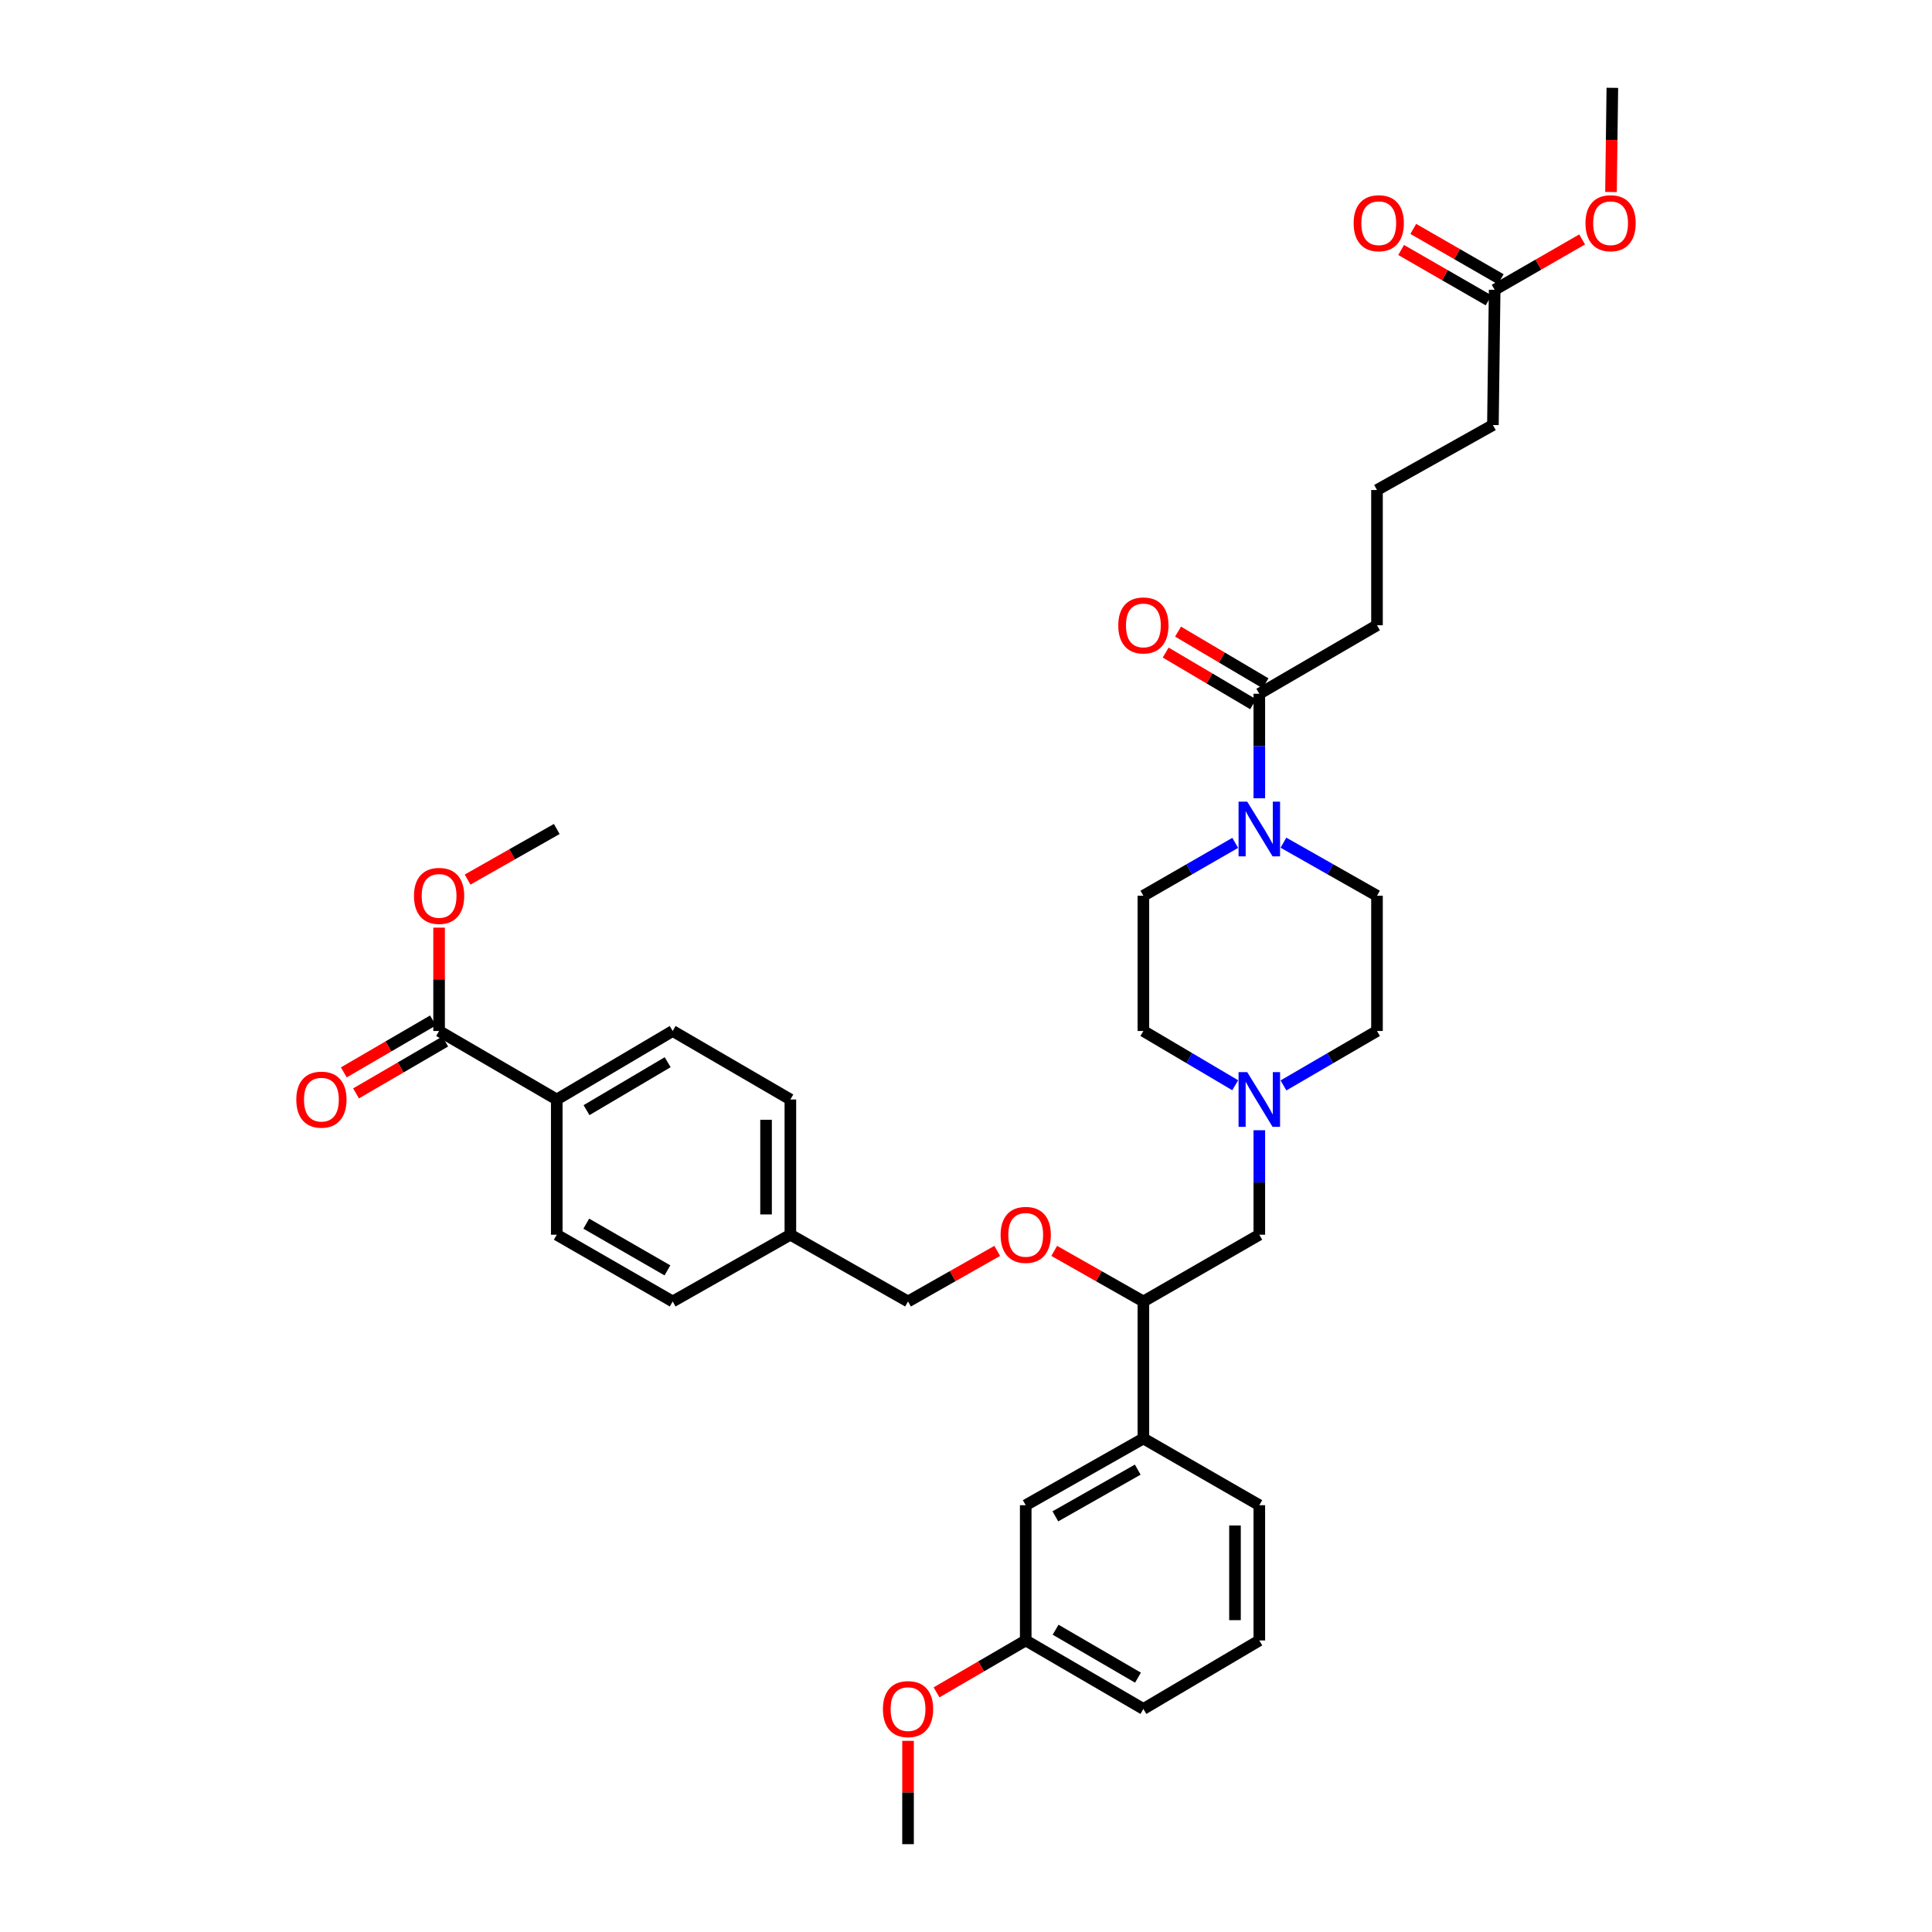<?xml version='1.0' encoding='iso-8859-1'?>
<svg version='1.1' baseProfile='full'
              xmlns='http://www.w3.org/2000/svg'
                      xmlns:rdkit='http://www.rdkit.org/xml'
                      xmlns:xlink='http://www.w3.org/1999/xlink'
                  xml:space='preserve'
width='1000px' height='1000px' viewBox='0 0 1000 1000'>
<!-- END OF HEADER -->
<rect style='opacity:1.0;fill:#FFFFFF;stroke:none' width='1000' height='1000' x='0' y='0'> </rect>
<path class='bond-0' d='M 591.815,463.635 L 591.815,533.638' style='fill:none;fill-rule:evenodd;stroke:#000000;stroke-width:6px;stroke-linecap:butt;stroke-linejoin:miter;stroke-opacity:1' />
<path class='bond-1' d='M 591.815,463.635 L 615.581,449.951' style='fill:none;fill-rule:evenodd;stroke:#000000;stroke-width:6px;stroke-linecap:butt;stroke-linejoin:miter;stroke-opacity:1' />
<path class='bond-1' d='M 615.581,449.951 L 639.347,436.268' style='fill:none;fill-rule:evenodd;stroke:#0000FF;stroke-width:6px;stroke-linecap:butt;stroke-linejoin:miter;stroke-opacity:1' />
<path class='bond-2' d='M 591.815,533.638 L 615.576,547.678' style='fill:none;fill-rule:evenodd;stroke:#000000;stroke-width:6px;stroke-linecap:butt;stroke-linejoin:miter;stroke-opacity:1' />
<path class='bond-2' d='M 615.576,547.678 L 639.336,561.718' style='fill:none;fill-rule:evenodd;stroke:#0000FF;stroke-width:6px;stroke-linecap:butt;stroke-linejoin:miter;stroke-opacity:1' />
<path class='bond-3' d='M 664.32,561.817 L 688.525,547.727' style='fill:none;fill-rule:evenodd;stroke:#0000FF;stroke-width:6px;stroke-linecap:butt;stroke-linejoin:miter;stroke-opacity:1' />
<path class='bond-3' d='M 688.525,547.727 L 712.73,533.638' style='fill:none;fill-rule:evenodd;stroke:#000000;stroke-width:6px;stroke-linecap:butt;stroke-linejoin:miter;stroke-opacity:1' />
<path class='bond-4' d='M 651.818,585.004 L 651.818,612.047' style='fill:none;fill-rule:evenodd;stroke:#0000FF;stroke-width:6px;stroke-linecap:butt;stroke-linejoin:miter;stroke-opacity:1' />
<path class='bond-4' d='M 651.818,612.047 L 651.818,639.09' style='fill:none;fill-rule:evenodd;stroke:#000000;stroke-width:6px;stroke-linecap:butt;stroke-linejoin:miter;stroke-opacity:1' />
<path class='bond-5' d='M 712.73,533.638 L 712.73,463.635' style='fill:none;fill-rule:evenodd;stroke:#000000;stroke-width:6px;stroke-linecap:butt;stroke-linejoin:miter;stroke-opacity:1' />
<path class='bond-6' d='M 712.73,463.635 L 688.519,449.903' style='fill:none;fill-rule:evenodd;stroke:#000000;stroke-width:6px;stroke-linecap:butt;stroke-linejoin:miter;stroke-opacity:1' />
<path class='bond-6' d='M 688.519,449.903 L 664.309,436.172' style='fill:none;fill-rule:evenodd;stroke:#0000FF;stroke-width:6px;stroke-linecap:butt;stroke-linejoin:miter;stroke-opacity:1' />
<path class='bond-7' d='M 651.818,413.178 L 651.818,386.135' style='fill:none;fill-rule:evenodd;stroke:#0000FF;stroke-width:6px;stroke-linecap:butt;stroke-linejoin:miter;stroke-opacity:1' />
<path class='bond-7' d='M 651.818,386.135 L 651.818,359.091' style='fill:none;fill-rule:evenodd;stroke:#000000;stroke-width:6px;stroke-linecap:butt;stroke-linejoin:miter;stroke-opacity:1' />
<path class='bond-8' d='M 655.02,353.673 L 632.39,340.3' style='fill:none;fill-rule:evenodd;stroke:#000000;stroke-width:6px;stroke-linecap:butt;stroke-linejoin:miter;stroke-opacity:1' />
<path class='bond-8' d='M 632.39,340.3 L 609.76,326.928' style='fill:none;fill-rule:evenodd;stroke:#FF0000;stroke-width:6px;stroke-linecap:butt;stroke-linejoin:miter;stroke-opacity:1' />
<path class='bond-8' d='M 648.616,364.51 L 625.986,351.138' style='fill:none;fill-rule:evenodd;stroke:#000000;stroke-width:6px;stroke-linecap:butt;stroke-linejoin:miter;stroke-opacity:1' />
<path class='bond-8' d='M 625.986,351.138 L 603.356,337.765' style='fill:none;fill-rule:evenodd;stroke:#FF0000;stroke-width:6px;stroke-linecap:butt;stroke-linejoin:miter;stroke-opacity:1' />
<path class='bond-9' d='M 651.818,359.091 L 712.73,323.635' style='fill:none;fill-rule:evenodd;stroke:#000000;stroke-width:6px;stroke-linecap:butt;stroke-linejoin:miter;stroke-opacity:1' />
<path class='bond-10' d='M 651.818,639.09 L 591.815,673.637' style='fill:none;fill-rule:evenodd;stroke:#000000;stroke-width:6px;stroke-linecap:butt;stroke-linejoin:miter;stroke-opacity:1' />
<path class='bond-11' d='M 591.815,673.637 L 591.815,744.55' style='fill:none;fill-rule:evenodd;stroke:#000000;stroke-width:6px;stroke-linecap:butt;stroke-linejoin:miter;stroke-opacity:1' />
<path class='bond-12' d='M 591.815,673.637 L 568.738,660.547' style='fill:none;fill-rule:evenodd;stroke:#000000;stroke-width:6px;stroke-linecap:butt;stroke-linejoin:miter;stroke-opacity:1' />
<path class='bond-12' d='M 568.738,660.547 L 545.661,647.457' style='fill:none;fill-rule:evenodd;stroke:#FF0000;stroke-width:6px;stroke-linecap:butt;stroke-linejoin:miter;stroke-opacity:1' />
<path class='bond-13' d='M 591.815,744.55 L 530.911,779.09' style='fill:none;fill-rule:evenodd;stroke:#000000;stroke-width:6px;stroke-linecap:butt;stroke-linejoin:miter;stroke-opacity:1' />
<path class='bond-13' d='M 588.889,760.68 L 546.256,784.859' style='fill:none;fill-rule:evenodd;stroke:#000000;stroke-width:6px;stroke-linecap:butt;stroke-linejoin:miter;stroke-opacity:1' />
<path class='bond-14' d='M 591.815,744.55 L 651.818,779.09' style='fill:none;fill-rule:evenodd;stroke:#000000;stroke-width:6px;stroke-linecap:butt;stroke-linejoin:miter;stroke-opacity:1' />
<path class='bond-15' d='M 516.16,647.456 L 493.079,660.547' style='fill:none;fill-rule:evenodd;stroke:#FF0000;stroke-width:6px;stroke-linecap:butt;stroke-linejoin:miter;stroke-opacity:1' />
<path class='bond-15' d='M 493.079,660.547 L 469.999,673.637' style='fill:none;fill-rule:evenodd;stroke:#000000;stroke-width:6px;stroke-linecap:butt;stroke-linejoin:miter;stroke-opacity:1' />
<path class='bond-16' d='M 530.911,779.09 L 530.911,849.093' style='fill:none;fill-rule:evenodd;stroke:#000000;stroke-width:6px;stroke-linecap:butt;stroke-linejoin:miter;stroke-opacity:1' />
<path class='bond-17' d='M 530.911,849.093 L 591.815,884.549' style='fill:none;fill-rule:evenodd;stroke:#000000;stroke-width:6px;stroke-linecap:butt;stroke-linejoin:miter;stroke-opacity:1' />
<path class='bond-17' d='M 546.379,843.533 L 589.013,868.352' style='fill:none;fill-rule:evenodd;stroke:#000000;stroke-width:6px;stroke-linecap:butt;stroke-linejoin:miter;stroke-opacity:1' />
<path class='bond-18' d='M 530.911,849.093 L 507.836,862.525' style='fill:none;fill-rule:evenodd;stroke:#000000;stroke-width:6px;stroke-linecap:butt;stroke-linejoin:miter;stroke-opacity:1' />
<path class='bond-18' d='M 507.836,862.525 L 484.761,875.956' style='fill:none;fill-rule:evenodd;stroke:#FF0000;stroke-width:6px;stroke-linecap:butt;stroke-linejoin:miter;stroke-opacity:1' />
<path class='bond-19' d='M 591.815,884.549 L 651.818,849.093' style='fill:none;fill-rule:evenodd;stroke:#000000;stroke-width:6px;stroke-linecap:butt;stroke-linejoin:miter;stroke-opacity:1' />
<path class='bond-20' d='M 651.818,849.093 L 651.818,779.09' style='fill:none;fill-rule:evenodd;stroke:#000000;stroke-width:6px;stroke-linecap:butt;stroke-linejoin:miter;stroke-opacity:1' />
<path class='bond-20' d='M 639.23,838.593 L 639.23,789.59' style='fill:none;fill-rule:evenodd;stroke:#000000;stroke-width:6px;stroke-linecap:butt;stroke-linejoin:miter;stroke-opacity:1' />
<path class='bond-21' d='M 469.999,901.059 L 469.999,927.802' style='fill:none;fill-rule:evenodd;stroke:#FF0000;stroke-width:6px;stroke-linecap:butt;stroke-linejoin:miter;stroke-opacity:1' />
<path class='bond-21' d='M 469.999,927.802 L 469.999,954.545' style='fill:none;fill-rule:evenodd;stroke:#000000;stroke-width:6px;stroke-linecap:butt;stroke-linejoin:miter;stroke-opacity:1' />
<path class='bond-22' d='M 469.999,673.637 L 409.094,639.09' style='fill:none;fill-rule:evenodd;stroke:#000000;stroke-width:6px;stroke-linecap:butt;stroke-linejoin:miter;stroke-opacity:1' />
<path class='bond-23' d='M 409.094,639.09 L 409.094,569.094' style='fill:none;fill-rule:evenodd;stroke:#000000;stroke-width:6px;stroke-linecap:butt;stroke-linejoin:miter;stroke-opacity:1' />
<path class='bond-23' d='M 396.506,628.591 L 396.506,579.594' style='fill:none;fill-rule:evenodd;stroke:#000000;stroke-width:6px;stroke-linecap:butt;stroke-linejoin:miter;stroke-opacity:1' />
<path class='bond-24' d='M 409.094,639.09 L 348.182,673.637' style='fill:none;fill-rule:evenodd;stroke:#000000;stroke-width:6px;stroke-linecap:butt;stroke-linejoin:miter;stroke-opacity:1' />
<path class='bond-25' d='M 409.094,569.094 L 348.182,533.638' style='fill:none;fill-rule:evenodd;stroke:#000000;stroke-width:6px;stroke-linecap:butt;stroke-linejoin:miter;stroke-opacity:1' />
<path class='bond-26' d='M 348.182,533.638 L 288.179,569.094' style='fill:none;fill-rule:evenodd;stroke:#000000;stroke-width:6px;stroke-linecap:butt;stroke-linejoin:miter;stroke-opacity:1' />
<path class='bond-26' d='M 345.585,549.794 L 303.583,574.613' style='fill:none;fill-rule:evenodd;stroke:#000000;stroke-width:6px;stroke-linecap:butt;stroke-linejoin:miter;stroke-opacity:1' />
<path class='bond-27' d='M 288.179,569.094 L 288.179,639.09' style='fill:none;fill-rule:evenodd;stroke:#000000;stroke-width:6px;stroke-linecap:butt;stroke-linejoin:miter;stroke-opacity:1' />
<path class='bond-28' d='M 288.179,569.094 L 227.274,533.638' style='fill:none;fill-rule:evenodd;stroke:#000000;stroke-width:6px;stroke-linecap:butt;stroke-linejoin:miter;stroke-opacity:1' />
<path class='bond-29' d='M 288.179,639.09 L 348.182,673.637' style='fill:none;fill-rule:evenodd;stroke:#000000;stroke-width:6px;stroke-linecap:butt;stroke-linejoin:miter;stroke-opacity:1' />
<path class='bond-29' d='M 303.46,633.363 L 345.462,657.546' style='fill:none;fill-rule:evenodd;stroke:#000000;stroke-width:6px;stroke-linecap:butt;stroke-linejoin:miter;stroke-opacity:1' />
<path class='bond-30' d='M 227.274,533.638 L 227.274,506.891' style='fill:none;fill-rule:evenodd;stroke:#000000;stroke-width:6px;stroke-linecap:butt;stroke-linejoin:miter;stroke-opacity:1' />
<path class='bond-30' d='M 227.274,506.891 L 227.274,480.145' style='fill:none;fill-rule:evenodd;stroke:#FF0000;stroke-width:6px;stroke-linecap:butt;stroke-linejoin:miter;stroke-opacity:1' />
<path class='bond-31' d='M 224.108,528.198 L 201.033,541.63' style='fill:none;fill-rule:evenodd;stroke:#000000;stroke-width:6px;stroke-linecap:butt;stroke-linejoin:miter;stroke-opacity:1' />
<path class='bond-31' d='M 201.033,541.63 L 177.958,555.062' style='fill:none;fill-rule:evenodd;stroke:#FF0000;stroke-width:6px;stroke-linecap:butt;stroke-linejoin:miter;stroke-opacity:1' />
<path class='bond-31' d='M 230.44,539.077 L 207.365,552.509' style='fill:none;fill-rule:evenodd;stroke:#000000;stroke-width:6px;stroke-linecap:butt;stroke-linejoin:miter;stroke-opacity:1' />
<path class='bond-31' d='M 207.365,552.509 L 184.291,565.941' style='fill:none;fill-rule:evenodd;stroke:#FF0000;stroke-width:6px;stroke-linecap:butt;stroke-linejoin:miter;stroke-opacity:1' />
<path class='bond-32' d='M 242.025,455.268 L 265.102,442.178' style='fill:none;fill-rule:evenodd;stroke:#FF0000;stroke-width:6px;stroke-linecap:butt;stroke-linejoin:miter;stroke-opacity:1' />
<path class='bond-32' d='M 265.102,442.178 L 288.179,429.088' style='fill:none;fill-rule:evenodd;stroke:#000000;stroke-width:6px;stroke-linecap:butt;stroke-linejoin:miter;stroke-opacity:1' />
<path class='bond-33' d='M 773.635,149.998 L 772.726,220.001' style='fill:none;fill-rule:evenodd;stroke:#000000;stroke-width:6px;stroke-linecap:butt;stroke-linejoin:miter;stroke-opacity:1' />
<path class='bond-34' d='M 773.635,149.998 L 796.271,136.965' style='fill:none;fill-rule:evenodd;stroke:#000000;stroke-width:6px;stroke-linecap:butt;stroke-linejoin:miter;stroke-opacity:1' />
<path class='bond-34' d='M 796.271,136.965 L 818.907,123.932' style='fill:none;fill-rule:evenodd;stroke:#FF0000;stroke-width:6px;stroke-linecap:butt;stroke-linejoin:miter;stroke-opacity:1' />
<path class='bond-35' d='M 776.776,144.543 L 754.143,131.511' style='fill:none;fill-rule:evenodd;stroke:#000000;stroke-width:6px;stroke-linecap:butt;stroke-linejoin:miter;stroke-opacity:1' />
<path class='bond-35' d='M 754.143,131.511 L 731.511,118.479' style='fill:none;fill-rule:evenodd;stroke:#FF0000;stroke-width:6px;stroke-linecap:butt;stroke-linejoin:miter;stroke-opacity:1' />
<path class='bond-35' d='M 770.494,155.452 L 747.862,142.42' style='fill:none;fill-rule:evenodd;stroke:#000000;stroke-width:6px;stroke-linecap:butt;stroke-linejoin:miter;stroke-opacity:1' />
<path class='bond-35' d='M 747.862,142.42 L 725.229,129.387' style='fill:none;fill-rule:evenodd;stroke:#FF0000;stroke-width:6px;stroke-linecap:butt;stroke-linejoin:miter;stroke-opacity:1' />
<path class='bond-36' d='M 772.726,220.001 L 712.73,253.632' style='fill:none;fill-rule:evenodd;stroke:#000000;stroke-width:6px;stroke-linecap:butt;stroke-linejoin:miter;stroke-opacity:1' />
<path class='bond-37' d='M 833.846,99.381 L 834.197,72.418' style='fill:none;fill-rule:evenodd;stroke:#FF0000;stroke-width:6px;stroke-linecap:butt;stroke-linejoin:miter;stroke-opacity:1' />
<path class='bond-37' d='M 834.197,72.418 L 834.547,45.455' style='fill:none;fill-rule:evenodd;stroke:#000000;stroke-width:6px;stroke-linecap:butt;stroke-linejoin:miter;stroke-opacity:1' />
<path class='bond-38' d='M 712.73,253.632 L 712.73,323.635' style='fill:none;fill-rule:evenodd;stroke:#000000;stroke-width:6px;stroke-linecap:butt;stroke-linejoin:miter;stroke-opacity:1' />
<path  class='atom-2' d='M 645.558 554.934
L 654.838 569.934
Q 655.758 571.414, 657.238 574.094
Q 658.718 576.774, 658.798 576.934
L 658.798 554.934
L 662.558 554.934
L 662.558 583.254
L 658.678 583.254
L 648.718 566.854
Q 647.558 564.934, 646.318 562.734
Q 645.118 560.534, 644.758 559.854
L 644.758 583.254
L 641.078 583.254
L 641.078 554.934
L 645.558 554.934
' fill='#0000FF'/>
<path  class='atom-5' d='M 645.558 414.928
L 654.838 429.928
Q 655.758 431.408, 657.238 434.088
Q 658.718 436.768, 658.798 436.928
L 658.798 414.928
L 662.558 414.928
L 662.558 443.248
L 658.678 443.248
L 648.718 426.848
Q 647.558 424.928, 646.318 422.728
Q 645.118 420.528, 644.758 419.848
L 644.758 443.248
L 641.078 443.248
L 641.078 414.928
L 645.558 414.928
' fill='#0000FF'/>
<path  class='atom-7' d='M 578.815 323.715
Q 578.815 316.915, 582.175 313.115
Q 585.535 309.315, 591.815 309.315
Q 598.095 309.315, 601.455 313.115
Q 604.815 316.915, 604.815 323.715
Q 604.815 330.595, 601.415 334.515
Q 598.015 338.395, 591.815 338.395
Q 585.575 338.395, 582.175 334.515
Q 578.815 330.635, 578.815 323.715
M 591.815 335.195
Q 596.135 335.195, 598.455 332.315
Q 600.815 329.395, 600.815 323.715
Q 600.815 318.155, 598.455 315.355
Q 596.135 312.515, 591.815 312.515
Q 587.495 312.515, 585.135 315.315
Q 582.815 318.115, 582.815 323.715
Q 582.815 329.435, 585.135 332.315
Q 587.495 335.195, 591.815 335.195
' fill='#FF0000'/>
<path  class='atom-11' d='M 517.911 639.17
Q 517.911 632.37, 521.271 628.57
Q 524.631 624.77, 530.911 624.77
Q 537.191 624.77, 540.551 628.57
Q 543.911 632.37, 543.911 639.17
Q 543.911 646.05, 540.511 649.97
Q 537.111 653.85, 530.911 653.85
Q 524.671 653.85, 521.271 649.97
Q 517.911 646.09, 517.911 639.17
M 530.911 650.65
Q 535.231 650.65, 537.551 647.77
Q 539.911 644.85, 539.911 639.17
Q 539.911 633.61, 537.551 630.81
Q 535.231 627.97, 530.911 627.97
Q 526.591 627.97, 524.231 630.77
Q 521.911 633.57, 521.911 639.17
Q 521.911 644.89, 524.231 647.77
Q 526.591 650.65, 530.911 650.65
' fill='#FF0000'/>
<path  class='atom-17' d='M 456.999 884.629
Q 456.999 877.829, 460.359 874.029
Q 463.719 870.229, 469.999 870.229
Q 476.279 870.229, 479.639 874.029
Q 482.999 877.829, 482.999 884.629
Q 482.999 891.509, 479.599 895.429
Q 476.199 899.309, 469.999 899.309
Q 463.759 899.309, 460.359 895.429
Q 456.999 891.549, 456.999 884.629
M 469.999 896.109
Q 474.319 896.109, 476.639 893.229
Q 478.999 890.309, 478.999 884.629
Q 478.999 879.069, 476.639 876.269
Q 474.319 873.429, 469.999 873.429
Q 465.679 873.429, 463.319 876.229
Q 460.999 879.029, 460.999 884.629
Q 460.999 890.349, 463.319 893.229
Q 465.679 896.109, 469.999 896.109
' fill='#FF0000'/>
<path  class='atom-27' d='M 153.362 569.174
Q 153.362 562.374, 156.722 558.574
Q 160.082 554.774, 166.362 554.774
Q 172.642 554.774, 176.002 558.574
Q 179.362 562.374, 179.362 569.174
Q 179.362 576.054, 175.962 579.974
Q 172.562 583.854, 166.362 583.854
Q 160.122 583.854, 156.722 579.974
Q 153.362 576.094, 153.362 569.174
M 166.362 580.654
Q 170.682 580.654, 173.002 577.774
Q 175.362 574.854, 175.362 569.174
Q 175.362 563.614, 173.002 560.814
Q 170.682 557.974, 166.362 557.974
Q 162.042 557.974, 159.682 560.774
Q 157.362 563.574, 157.362 569.174
Q 157.362 574.894, 159.682 577.774
Q 162.042 580.654, 166.362 580.654
' fill='#FF0000'/>
<path  class='atom-28' d='M 214.274 463.715
Q 214.274 456.915, 217.634 453.115
Q 220.994 449.315, 227.274 449.315
Q 233.554 449.315, 236.914 453.115
Q 240.274 456.915, 240.274 463.715
Q 240.274 470.595, 236.874 474.515
Q 233.474 478.395, 227.274 478.395
Q 221.034 478.395, 217.634 474.515
Q 214.274 470.635, 214.274 463.715
M 227.274 475.195
Q 231.594 475.195, 233.914 472.315
Q 236.274 469.395, 236.274 463.715
Q 236.274 458.155, 233.914 455.355
Q 231.594 452.515, 227.274 452.515
Q 222.954 452.515, 220.594 455.315
Q 218.274 458.115, 218.274 463.715
Q 218.274 469.435, 220.594 472.315
Q 222.954 475.195, 227.274 475.195
' fill='#FF0000'/>
<path  class='atom-32' d='M 820.638 115.531
Q 820.638 108.731, 823.998 104.931
Q 827.358 101.131, 833.638 101.131
Q 839.918 101.131, 843.278 104.931
Q 846.638 108.731, 846.638 115.531
Q 846.638 122.411, 843.238 126.331
Q 839.838 130.211, 833.638 130.211
Q 827.398 130.211, 823.998 126.331
Q 820.638 122.451, 820.638 115.531
M 833.638 127.011
Q 837.958 127.011, 840.278 124.131
Q 842.638 121.211, 842.638 115.531
Q 842.638 109.971, 840.278 107.171
Q 837.958 104.331, 833.638 104.331
Q 829.318 104.331, 826.958 107.131
Q 824.638 109.931, 824.638 115.531
Q 824.638 121.251, 826.958 124.131
Q 829.318 127.011, 833.638 127.011
' fill='#FF0000'/>
<path  class='atom-33' d='M 700.639 115.531
Q 700.639 108.731, 703.999 104.931
Q 707.359 101.131, 713.639 101.131
Q 719.919 101.131, 723.279 104.931
Q 726.639 108.731, 726.639 115.531
Q 726.639 122.411, 723.239 126.331
Q 719.839 130.211, 713.639 130.211
Q 707.399 130.211, 703.999 126.331
Q 700.639 122.451, 700.639 115.531
M 713.639 127.011
Q 717.959 127.011, 720.279 124.131
Q 722.639 121.211, 722.639 115.531
Q 722.639 109.971, 720.279 107.171
Q 717.959 104.331, 713.639 104.331
Q 709.319 104.331, 706.959 107.131
Q 704.639 109.931, 704.639 115.531
Q 704.639 121.251, 706.959 124.131
Q 709.319 127.011, 713.639 127.011
' fill='#FF0000'/>
</svg>
